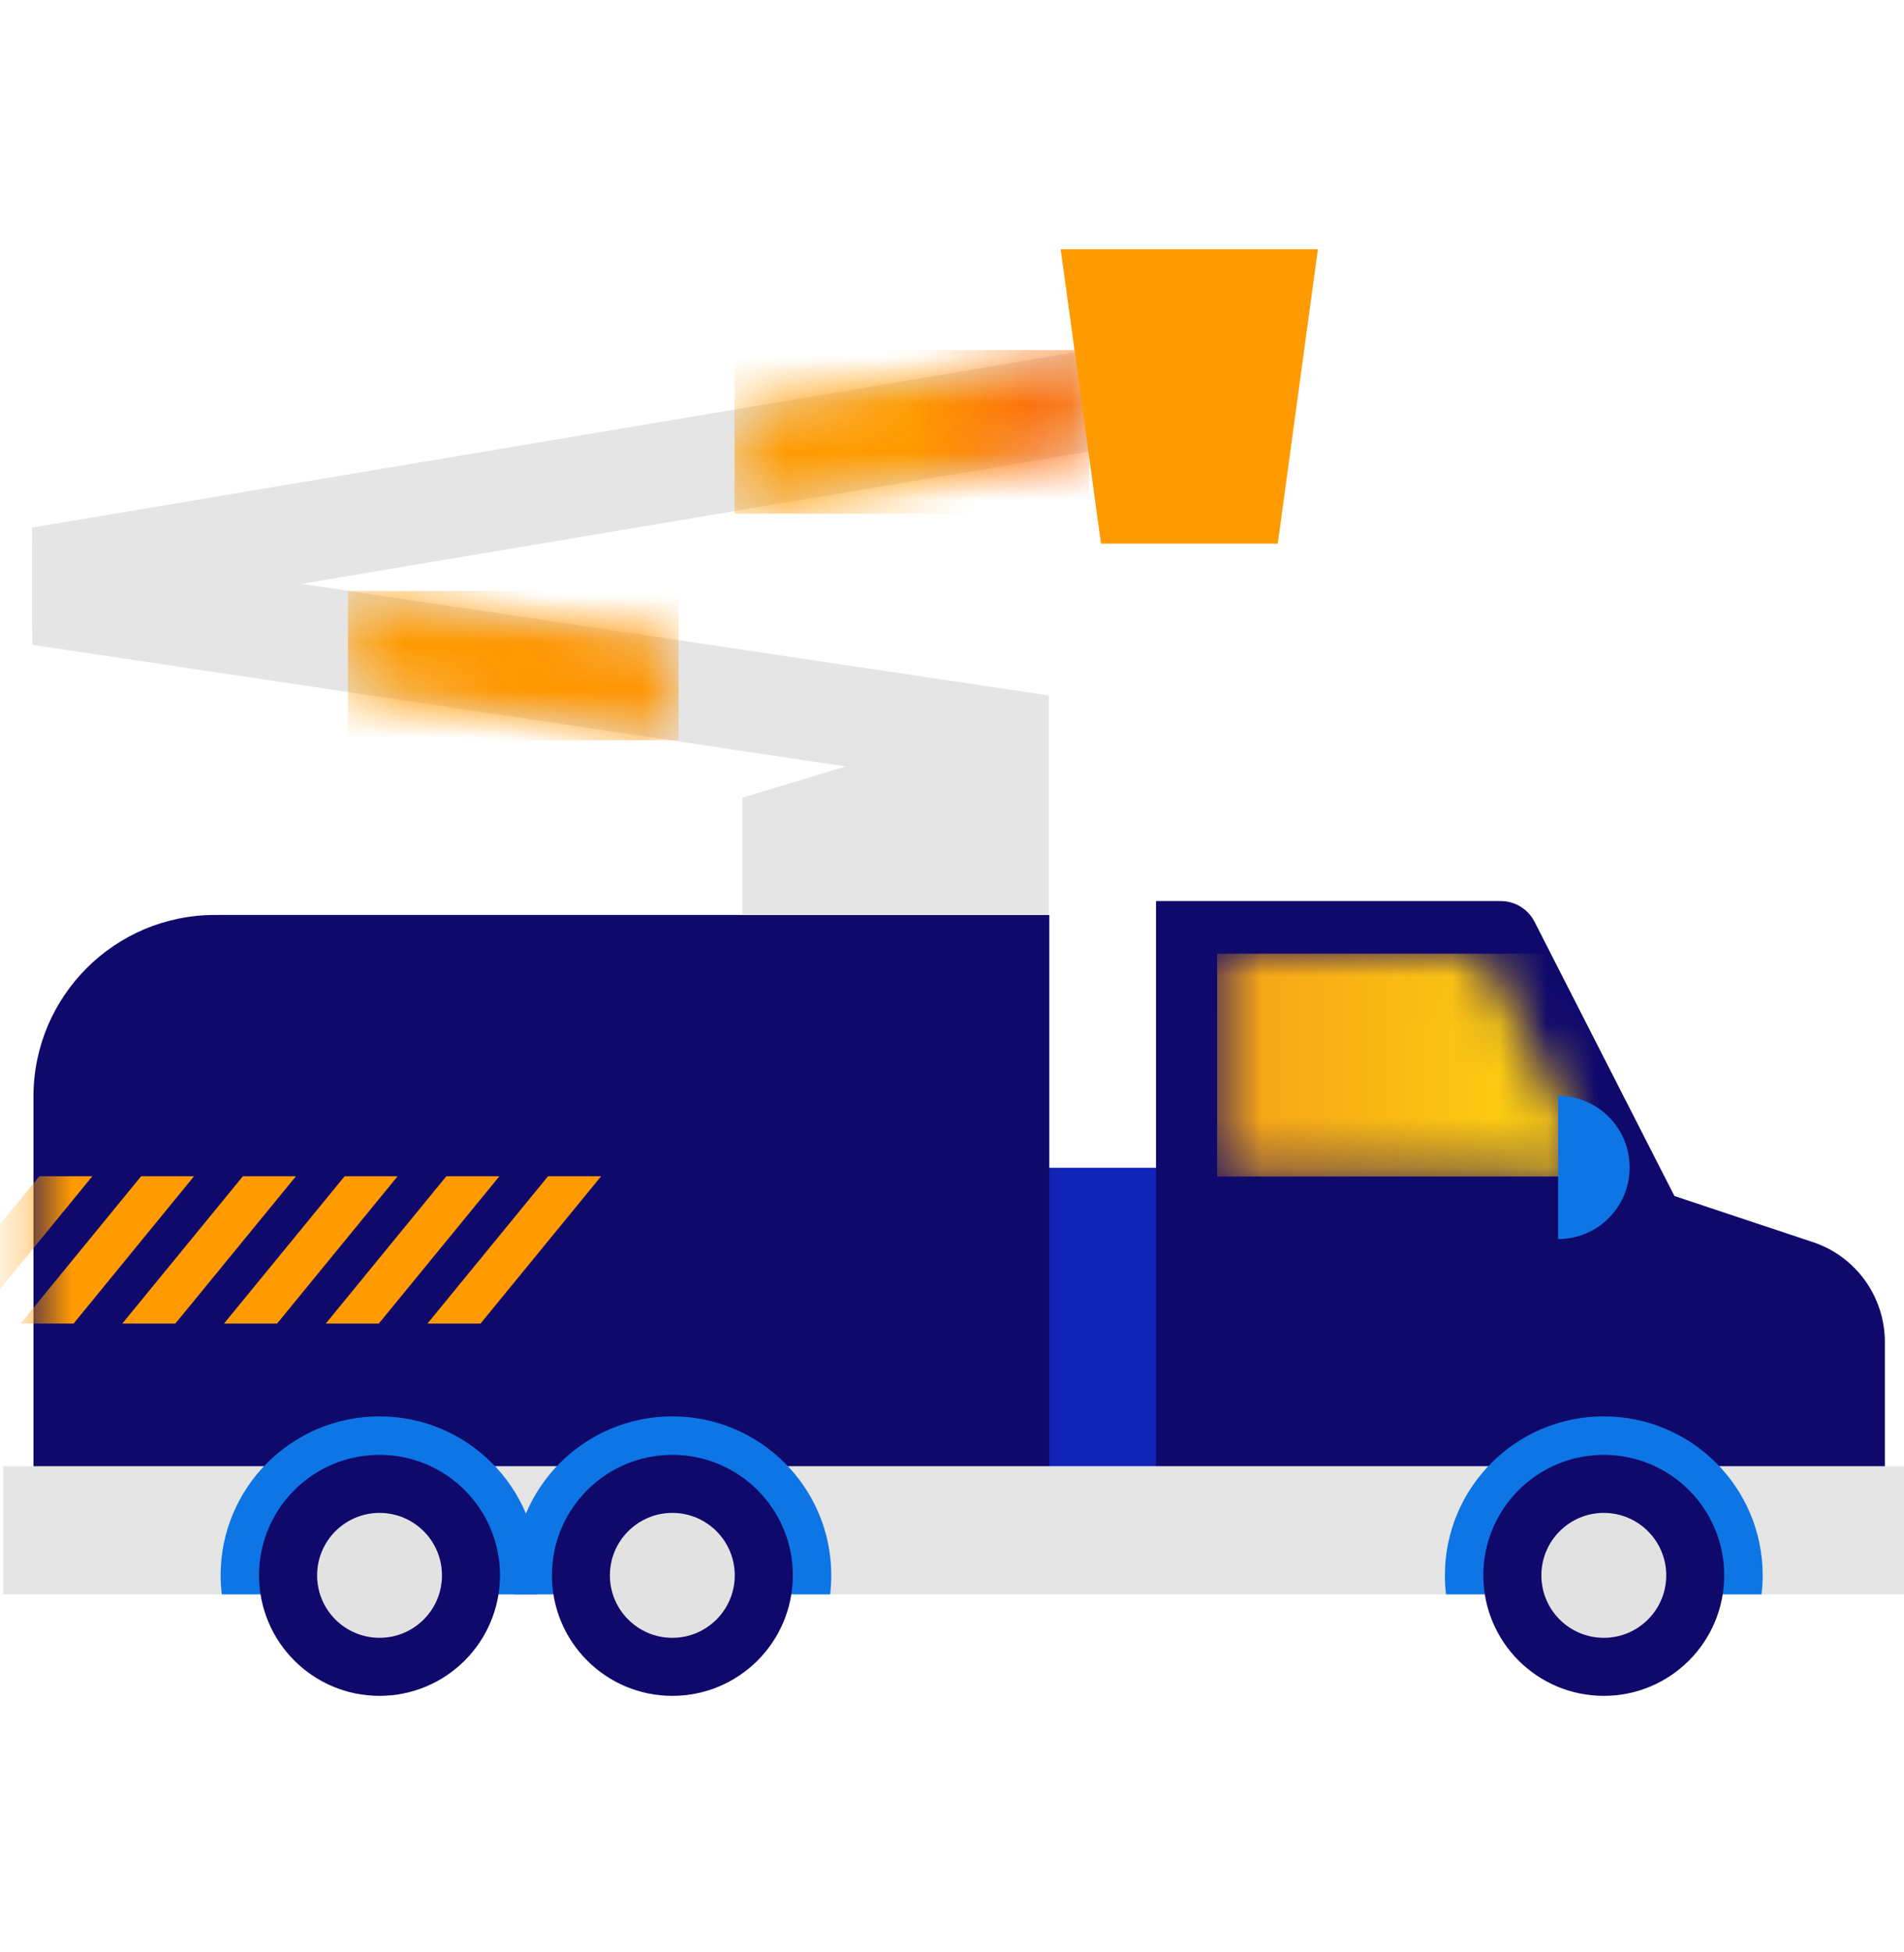 <svg width="40" height="41" viewBox="0 0 40 41" fill="none" xmlns="http://www.w3.org/2000/svg">
<g id="camion-nacelle 1" clip-path="url(#clip0_1671_10978)">
<path id="Vector" d="M22.885 9.479L0.677 13.207V11.082L22.885 7.351V9.479Z" fill="#E5E5E5"/>
<path id="Vector_2" d="M24.459 24.523H17.74V31.157H24.459V24.523Z" fill="#1224B8"/>
<path id="Vector_3" d="M22.044 19.214H4.518C2.411 19.214 0.703 20.922 0.703 23.029V31.276H22.044V19.217V19.214Z" fill="#0F096C"/>
<path id="Vector_4" d="M38.083 26.084L35.177 25.116L32.238 19.357C32.101 19.089 31.827 18.922 31.526 18.922H24.286V31.241H39.598V28.183C39.598 27.232 38.99 26.385 38.086 26.084" fill="#0F096C"/>
<g id="Clip path group">
<mask id="mask0_1671_10978" style="mask-type:luminance" maskUnits="userSpaceOnUse" x="25" y="20" width="9" height="5">
<g id="clippath">
<path id="Vector_5" d="M25.609 20.027C25.588 20.027 25.57 20.045 25.57 20.066V24.65L33.564 24.71C33.564 24.71 33.547 24.701 33.544 24.692L31.32 20.337C31.225 20.149 31.031 20.03 30.819 20.03H25.606L25.609 20.027Z" fill="white"/>
</g>
</mask>
<g mask="url(#mask0_1671_10978)">
<g id="Group">
<path id="Vector_6" d="M33.564 20.027H25.57V24.707H33.564V20.027Z" fill="url(#paint0_linear_1671_10978)"/>
</g>
</g>
</g>
<path id="Vector_7" d="M40.027 30.79H0.071V33.481H40.027V30.79Z" fill="#E5E5E5"/>
<path id="Vector_8" d="M14.125 29.744C12.28 29.744 10.787 31.24 10.787 33.082C10.787 33.217 10.796 33.351 10.811 33.482H17.44C17.455 33.351 17.464 33.217 17.464 33.082C17.464 31.237 15.967 29.744 14.125 29.744Z" fill="#0E75E5"/>
<path id="Vector_9" d="M14.125 35.613C15.523 35.613 16.656 34.48 16.656 33.082C16.656 31.684 15.523 30.552 14.125 30.552C12.727 30.552 11.595 31.684 11.595 33.082C11.595 34.48 12.727 35.613 14.125 35.613Z" fill="#0F096C"/>
<path id="Vector_10" d="M14.125 34.394C14.849 34.394 15.436 33.807 15.436 33.083C15.436 32.359 14.849 31.771 14.125 31.771C13.401 31.771 12.813 32.359 12.813 33.083C12.813 33.807 13.401 34.394 14.125 34.394Z" fill="#E3E2E2"/>
<path id="Vector_11" d="M33.693 29.744C31.848 29.744 30.355 31.24 30.355 33.082C30.355 33.217 30.363 33.351 30.378 33.482H37.007C37.022 33.351 37.031 33.217 37.031 33.082C37.031 31.237 35.535 29.744 33.693 29.744Z" fill="#0E75E5"/>
<path id="Vector_12" d="M33.693 35.613C35.091 35.613 36.223 34.48 36.223 33.082C36.223 31.684 35.091 30.552 33.693 30.552C32.295 30.552 31.162 31.684 31.162 33.082C31.162 34.48 32.295 35.613 33.693 35.613Z" fill="#0F096C"/>
<path id="Vector_13" d="M33.693 34.394C34.418 34.394 35.005 33.807 35.005 33.083C35.005 32.359 34.418 31.771 33.693 31.771C32.969 31.771 32.382 32.359 32.382 33.083C32.382 33.807 32.969 34.394 33.693 34.394Z" fill="#E3E2E2"/>
<path id="Vector_14" d="M7.973 29.744C6.128 29.744 4.635 31.24 4.635 33.082C4.635 33.217 4.644 33.351 4.659 33.482H11.287C11.302 33.351 11.311 33.217 11.311 33.082C11.311 31.237 9.815 29.744 7.973 29.744Z" fill="#0E75E5"/>
<path id="Vector_15" d="M7.973 35.613C9.371 35.613 10.504 34.48 10.504 33.082C10.504 31.684 9.371 30.552 7.973 30.552C6.575 30.552 5.442 31.684 5.442 33.082C5.442 34.48 6.575 35.613 7.973 35.613Z" fill="#0F096C"/>
<path id="Vector_16" d="M7.974 34.394C8.698 34.394 9.285 33.807 9.285 33.083C9.285 32.359 8.698 31.771 7.974 31.771C7.249 31.771 6.662 32.359 6.662 33.083C6.662 33.807 7.249 34.394 7.974 34.394Z" fill="#E3E2E2"/>
<path id="Vector_17" d="M22.033 16.733L0.677 13.541V11.416L22.033 14.605V16.733Z" fill="#E5E5E5"/>
<path id="Vector_18" d="M15.595 19.214H22.033V14.806L15.595 16.752V19.214Z" fill="#E5E5E5"/>
<path id="Vector_19" d="M32.733 23.014V26.021C33.565 26.021 34.236 25.348 34.236 24.516C34.236 23.684 33.562 23.014 32.733 23.011" fill="#0E75E5"/>
<path id="Vector_20" d="M22.885 9.479L0.677 13.207V11.082L22.885 7.351V9.479Z" fill="#E5E5E5"/>
<g id="Clip path group_2">
<mask id="mask1_1671_10978" style="mask-type:luminance" maskUnits="userSpaceOnUse" x="15" y="7" width="8" height="4">
<g id="clippath-1">
<path id="Vector_21" d="M15.431 8.602V10.787L22.885 9.535V7.351L15.431 8.602Z" fill="white"/>
</g>
</mask>
<g mask="url(#mask1_1671_10978)">
<g id="Group_2">
<path id="Vector_22" d="M22.885 7.351H15.431V10.787H22.885V7.351Z" fill="url(#paint1_linear_1671_10978)"/>
</g>
</g>
</g>
<path id="Vector_23" d="M26.844 11.416H23.13L22.283 5.234H27.687L26.844 11.416Z" fill="#FF9B00"/>
<g id="Clip path group_3">
<mask id="mask2_1671_10978" style="mask-type:luminance" maskUnits="userSpaceOnUse" x="7" y="12" width="8" height="4">
<g id="clippath-2">
<path id="Vector_24" d="M7.309 14.537L14.256 15.545V13.42L7.309 12.409V14.537Z" fill="white"/>
</g>
</mask>
<g mask="url(#mask2_1671_10978)">
<g id="Group_3">
<path id="Vector_25" d="M14.256 12.409H7.309V15.545H14.256V12.409Z" fill="url(#paint2_linear_1671_10978)"/>
</g>
</g>
</g>
<g id="Clip path group_4">
<mask id="mask3_1671_10978" style="mask-type:luminance" maskUnits="userSpaceOnUse" x="0" y="19" width="24" height="13">
<g id="clippath-3">
<path id="Vector_26" d="M4.518 19.217C2.411 19.217 0.703 20.925 0.703 23.032V31.279H23.272V19.217H4.518Z" fill="white"/>
</g>
</mask>
<g mask="url(#mask3_1671_10978)">
<g id="Group_4">
<g id="Group_5">
<path id="Vector_27" d="M-0.593 27.795H-1.708L0.826 24.701H1.94L-0.593 27.795Z" fill="#FF9B00"/>
<path id="Vector_28" d="M1.546 27.795H0.432L2.965 24.701H4.077L1.546 27.795Z" fill="#FF9B00"/>
<path id="Vector_29" d="M3.684 27.795H2.569L5.103 24.701H6.218L3.684 27.795Z" fill="#FF9B00"/>
<path id="Vector_30" d="M5.821 27.795H4.706L7.24 24.701H8.354L5.821 27.795Z" fill="#FF9B00"/>
<path id="Vector_31" d="M7.958 27.795H6.844L9.377 24.701H10.492L7.958 27.795Z" fill="#FF9B00"/>
<path id="Vector_32" d="M10.095 27.795H8.98L11.514 24.701H12.629L10.095 27.795Z" fill="#FF9B00"/>
</g>
</g>
</g>
</g>
</g>
<defs>
<linearGradient id="paint0_linear_1671_10978" x1="34.178" y1="21.681" x2="24.351" y2="21.681" gradientUnits="userSpaceOnUse">
<stop stop-color="#FCCB11"/>
<stop offset="0.25" stop-color="#FCCB11"/>
<stop offset="1" stop-color="#F3981A"/>
</linearGradient>
<linearGradient id="paint1_linear_1671_10978" x1="14.249" y1="8.019" x2="21.783" y2="8.019" gradientUnits="userSpaceOnUse">
<stop stop-color="#FF9B00"/>
<stop offset="0.64" stop-color="#FF9B00"/>
<stop offset="1" stop-color="#FC700C"/>
</linearGradient>
<linearGradient id="paint2_linear_1671_10978" x1="7.709" y1="15.206" x2="47.288" y2="15.206" gradientUnits="userSpaceOnUse">
<stop stop-color="#FF9B00"/>
<stop offset="1" stop-color="#FC700C"/>
</linearGradient>
<clipPath id="clip0_1671_10978">
<rect width="40" height="40" fill="white" transform="translate(0 0.82)"/>
</clipPath>
</defs>
</svg>
